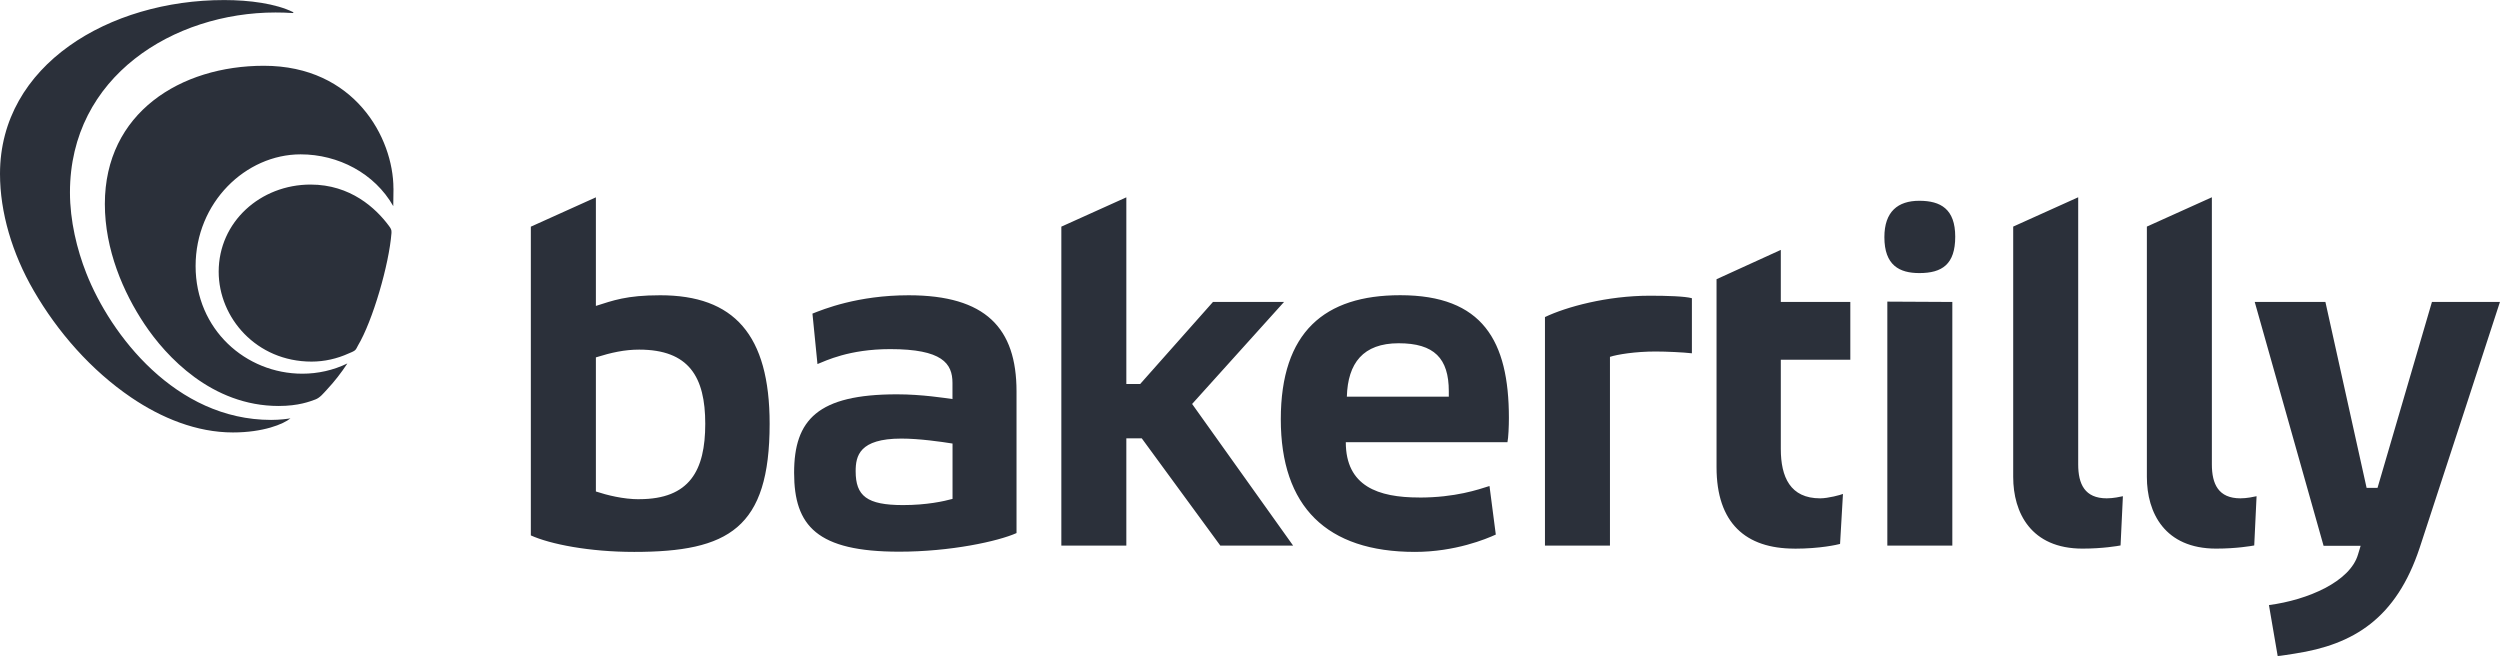 <?xml version="1.0" encoding="UTF-8"?>
<svg id="Layer_1" data-name="Layer 1" xmlns="http://www.w3.org/2000/svg" viewBox="0 0 448.49 117.7">
  <defs>
    <style>
      .cls-1 {
        fill: #2b303a;
        stroke-width: 0px;
      }
    </style>
  </defs>
  <path class="cls-1" d="m95.24,40.66l11.66-5.26v19.48c3.05-.96,5.45-1.91,11.54-1.91,13.21,0,19.63,7.04,19.63,23.05,0,18.77-7.37,22.99-24.3,22.99-8.09,0-15.06-1.39-18.54-2.96v-55.39Zm19.42,48.89c9.07,0,11.86-5.15,11.86-13.53s-2.91-13.3-11.86-13.3c-2.61,0-4.97.52-7.76,1.39v24.06c2.02.66,4.9,1.39,7.76,1.39Zm46.64,9.42c-14.71,0-18.84-4.61-18.84-14.15s4.26-14.08,18.45-14.08c4.46,0,8.64.67,9.96.85v-2.9c0-3.5-1.85-6.06-11.17-6.06-7.41,0-11.59,2.11-13.05,2.68l-.9-9.05c1.92-.76,8.07-3.29,17.26-3.29,13.82,0,19.35,5.89,19.35,17.24v25.42c-3.31,1.48-11.81,3.34-21.07,3.34Zm9.58-19.4c-2.09-.33-5.97-.89-9.18-.89-7.56,0-8.2,3.13-8.2,5.86,0,4.43,2.01,6.07,8.5,6.07,4.24,0,7.31-.68,8.88-1.11v-9.93Zm151.06,18.86c4.64,0,7.66-.72,8.16-.85l.52-8.97c-.4.17-2.65.79-4.09.79-5.36,0-7.06-3.81-7.06-8.86v-16.01h12.47v-10.37h-12.47v-9.33l-11.53,5.26v33.73c0,10.02,5.23,14.6,13.99,14.6Zm-119.88-.55v-19.24h2.77l14.09,19.24h13.06l-18.12-25.41,16.49-18.3h-12.75l-13.06,14.72h-2.48v-33.49l-11.66,5.26v57.22h11.66Zm52.51-8.62c6.56,0,10.62-1.44,12.64-2.07l1.13,8.71c-1.7.78-7.28,3.11-14.51,3.11-15.84,0-24.06-8.12-24.06-23.79s7.86-22.26,21.42-22.26c14.79,0,19.5,8.18,19.5,22.02,0,1.48-.09,3.57-.26,4.35h-29c0,7.9,5.82,9.92,13.13,9.92Zm5.34-18.1v-.96c0-5.92-2.62-8.62-9-8.62s-9.12,3.57-9.29,9.58h18.29Zm84.41-22.17c-3.57,0-6.27-1.39-6.27-6.44,0-4.61,2.44-6.53,6.27-6.53s6.44,1.48,6.44,6.44-2.35,6.53-6.44,6.53Zm-5.74,48.89v-43.77l11.66.06v43.71h-11.66Zm41.84-.02l.42-8.84c-.46.1-1.72.38-2.9.38-3.95,0-5.12-2.57-5.12-6.09v-47.92l-11.66,5.26v44.91c0,6.43,3.2,12.86,12.43,12.86,3.66,0,6.37-.48,6.84-.57Zm23.98,0l.42-8.84c-.46.1-1.72.38-2.9.38-3.95,0-5.12-2.57-5.12-6.09v-47.92l-11.66,5.26v44.91c0,6.43,3.2,12.86,12.43,12.86,3.66,0,6.37-.48,6.84-.57Zm-115.58.02v-33.86c1.31-.43,4.53-.96,8.18-.96,1.92,0,4.95.14,6.52.32v-9.88c-1.22-.35-4.52-.45-7.56-.45-7.66,0-14.97,2-18.8,3.83v41h11.66Zm119.8,19.81c.38,0,2.52-.36,3.08-.44,10.49-1.61,18.17-6.24,22.4-19.04,2.88-8.71,14.38-44.04,14.38-44.04h-12.2l-9.76,33.35h-1.96l-7.39-33.35h-12.68l12.35,43.74h6.65s-.27.87-.47,1.56c-1.42,4.87-8.98,8.16-15.98,9.08l1.57,9.15Z"/>
  <path class="cls-1" d="m70.59,33.81c0,.76-.02,2.41-.04,3.17-3.35-5.9-9.87-9.29-16.62-9.29-9.84,0-18.84,8.63-18.84,20.04s9.03,19.31,19.15,19.31c2.77,0,5.54-.61,8.08-1.84-1.09,1.66-2.31,3.24-3.67,4.69-.61.65-1.24,1.47-2.09,1.78-.96.35-2.98,1.16-6.57,1.16-12.03,0-20.22-8.92-24.05-14.65s-7.13-13.39-7.13-21.59c0-16.36,13.6-24.79,28.53-24.79,16.25,0,23.24,12.92,23.24,22.02Zm-14.87-.7c-9,0-16.49,6.7-16.49,15.63,0,8.28,6.78,16.13,16.66,16.13,2.29,0,4.56-.51,6.65-1.46.36-.16.83-.32,1.13-.56.25-.2.37-.56.54-.85,2.64-4.42,5.59-14.54,6.02-20.22.04-.58-.12-.79-.46-1.26-2.34-3.16-6.88-7.41-14.06-7.41Zm-3.17-30.95h0c-3.05-1.5-7.77-2.15-12.32-2.15C19.63,0,0,11.62,0,31.19c0,6.91,2.19,14.3,6.03,20.92,4.33,7.49,10.34,14.33,17.51,19.2,5.44,3.69,11.74,6.27,18.25,6.27,5.42,0,9.06-1.49,10.32-2.53-.55.09-1.86.28-3.48.28-17.13,0-28.79-15.25-33.15-26.32-1.68-4.27-2.93-9.4-2.93-14.49C12.55,13.68,31.2,2.24,49.42,2.24c1.02,0,2.05.03,3.08.1.08,0,.13-.04.13-.1,0-.03-.02-.07-.07-.1Z"/>
</svg>